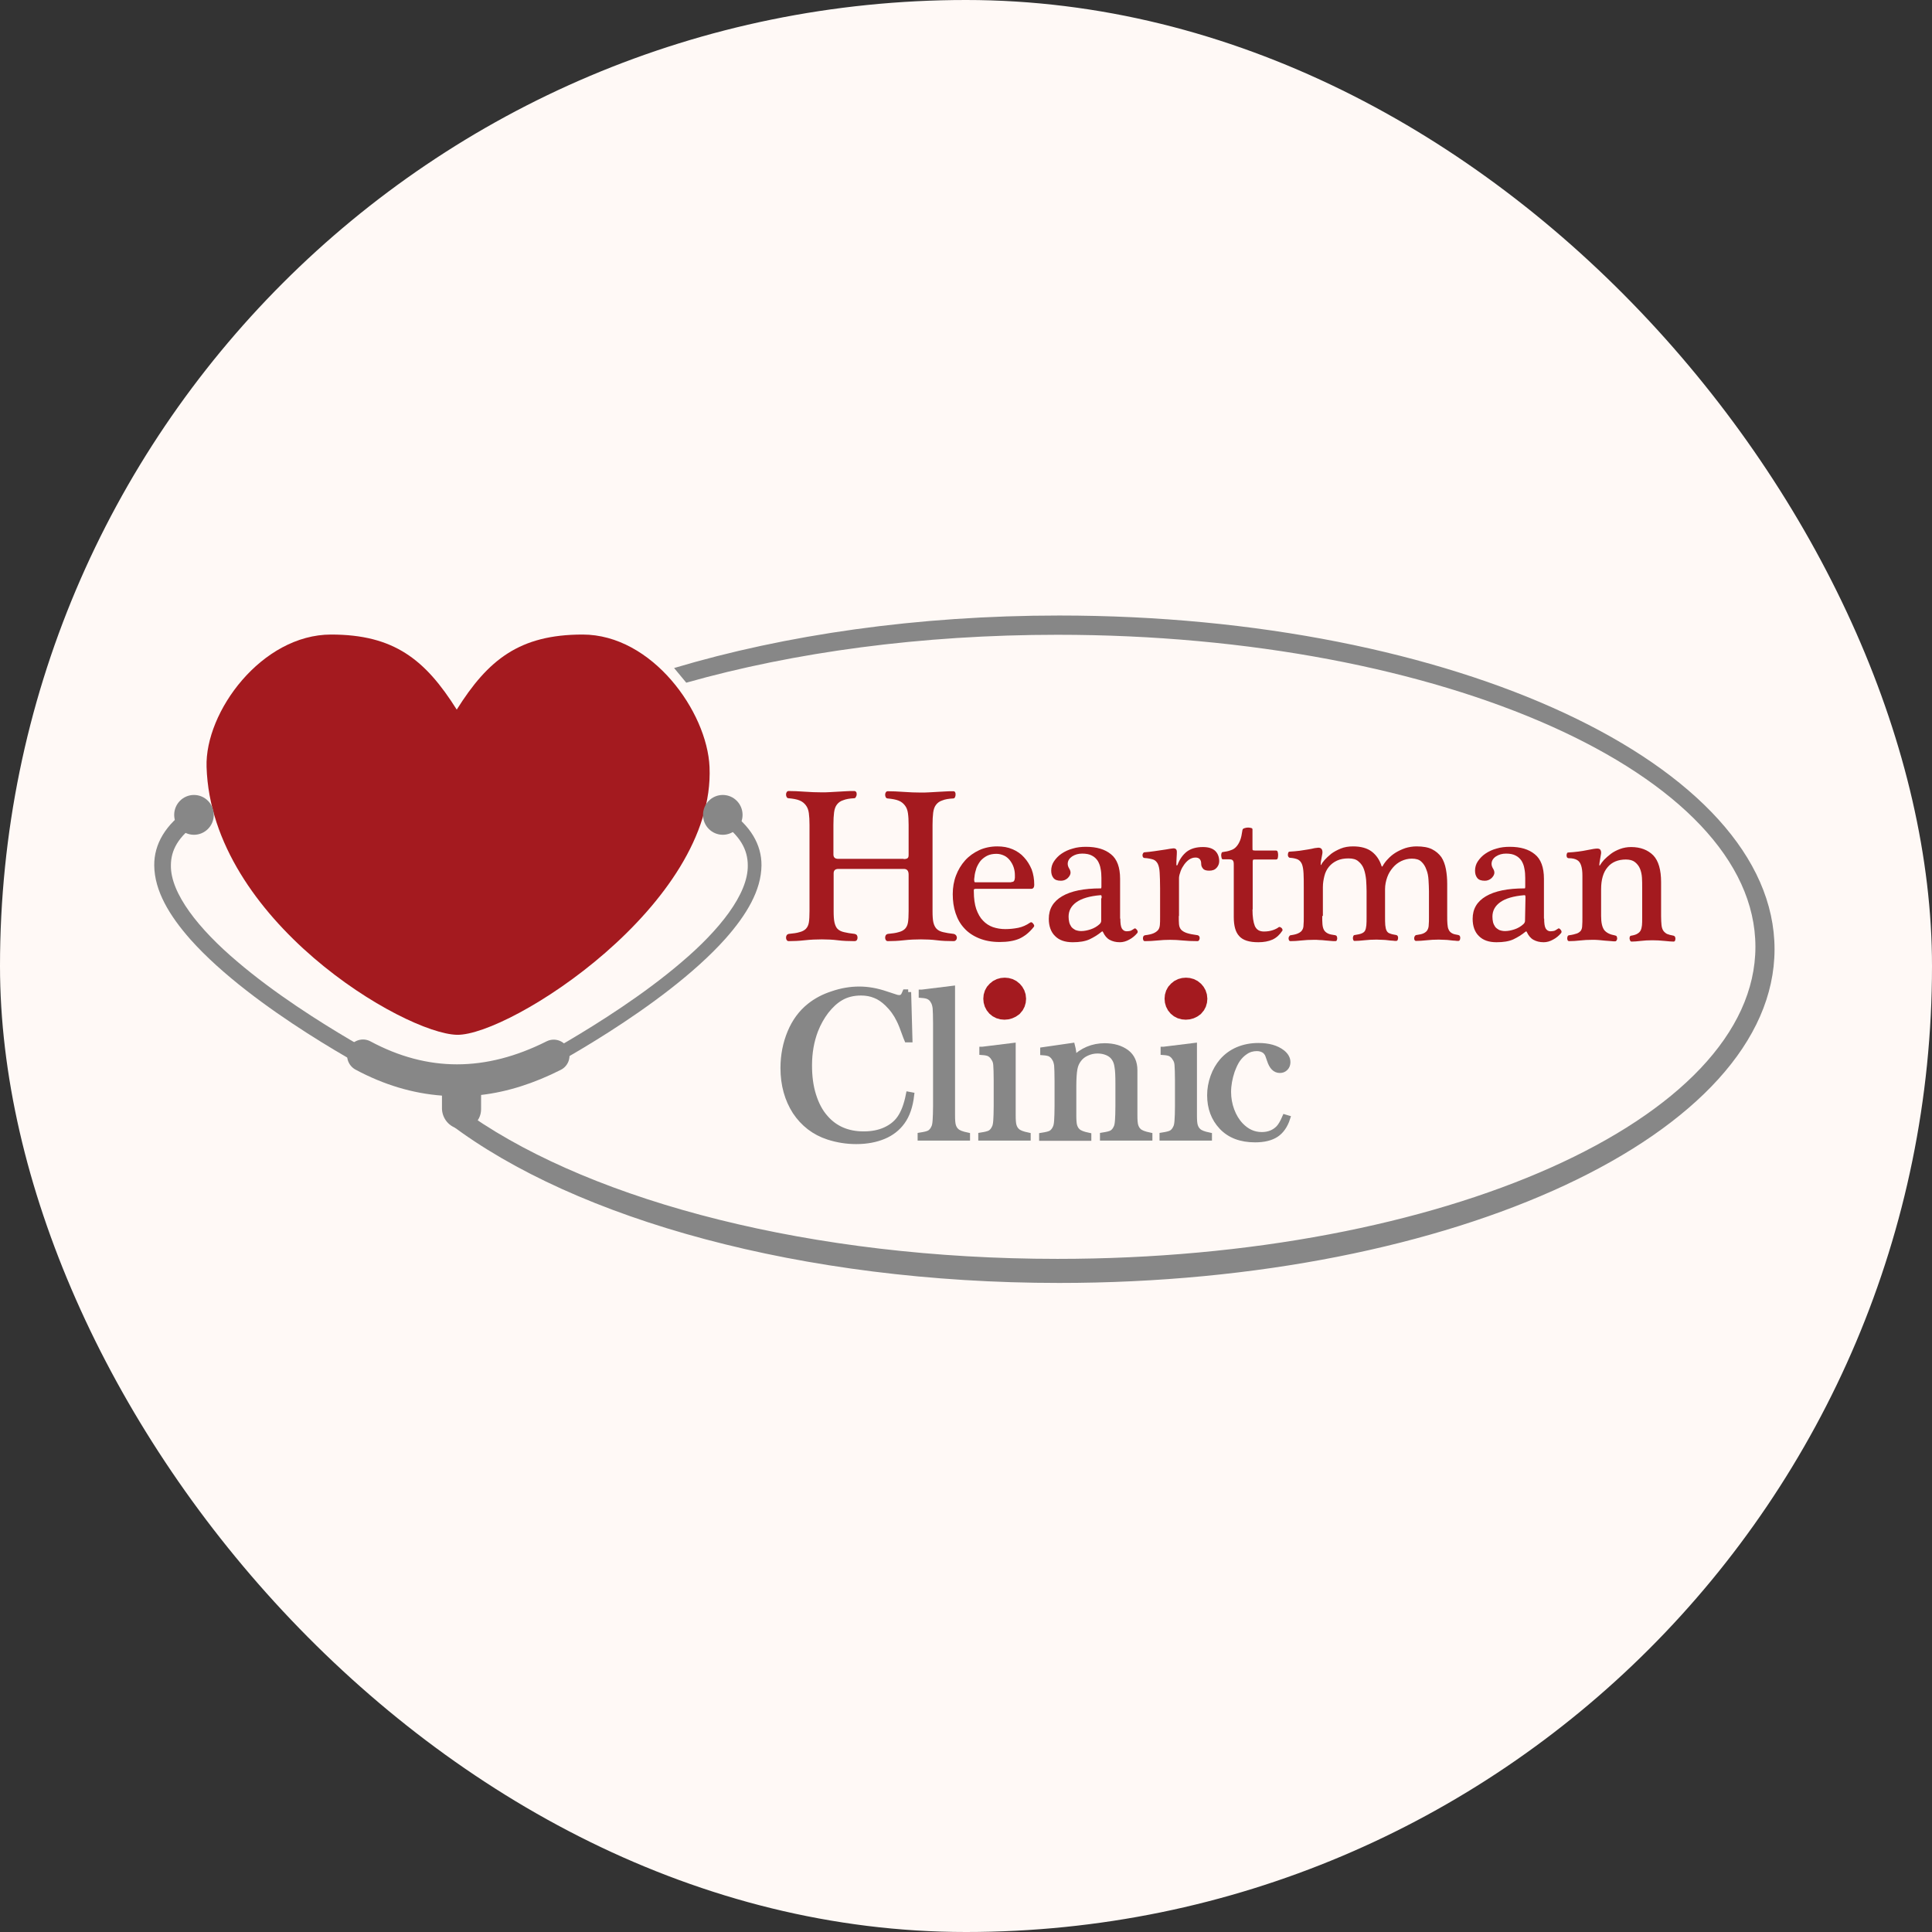 <?xml version="1.0" encoding="UTF-8"?> <svg xmlns="http://www.w3.org/2000/svg" width="100" height="100" viewBox="0 0 100 100" fill="none"><rect x="0" y="0" width="100" height="100" fill="#333333" stroke="none"/><rect width="100" height="100" rx="50" fill="#FFF9F6"></rect><path fill-rule="evenodd" clip-rule="evenodd" d="M46.771 44.465C46.861 44.465 46.929 44.454 46.974 44.42C47.019 44.386 47.03 44.33 47.03 44.239V42.699C47.03 42.461 47.019 42.257 46.996 42.098C46.974 41.928 46.918 41.792 46.839 41.691C46.76 41.589 46.659 41.498 46.513 41.441C46.378 41.385 46.186 41.351 45.95 41.328C45.905 41.328 45.871 41.305 45.849 41.271C45.826 41.226 45.815 41.181 45.815 41.136C45.815 41.09 45.826 41.045 45.849 41.011C45.871 40.977 45.905 40.954 45.95 40.954C46.186 40.954 46.468 40.966 46.771 40.988C47.086 41.011 47.368 41.022 47.649 41.022C47.806 41.022 47.953 41.022 48.099 41.011C48.234 41 48.38 41 48.504 40.988C48.639 40.977 48.763 40.977 48.909 40.966C49.044 40.954 49.19 40.954 49.348 40.954C49.393 40.954 49.426 40.977 49.438 41.011C49.46 41.045 49.46 41.09 49.46 41.136C49.46 41.181 49.449 41.226 49.426 41.271C49.404 41.317 49.37 41.328 49.336 41.328C49.1 41.339 48.909 41.373 48.774 41.43C48.628 41.475 48.526 41.555 48.448 41.657C48.369 41.758 48.324 41.894 48.301 42.064C48.279 42.234 48.268 42.449 48.268 42.699V47.161C48.268 47.41 48.279 47.603 48.313 47.75C48.346 47.886 48.403 47.999 48.481 48.079C48.56 48.158 48.673 48.215 48.819 48.248C48.965 48.282 49.145 48.316 49.37 48.339C49.415 48.35 49.449 48.373 49.483 48.407C49.505 48.441 49.528 48.486 49.528 48.532C49.528 48.577 49.516 48.622 49.483 48.656C49.46 48.69 49.415 48.713 49.359 48.713C49.055 48.713 48.763 48.702 48.493 48.668C48.223 48.634 47.941 48.622 47.671 48.622C47.379 48.622 47.086 48.634 46.783 48.668C46.479 48.702 46.198 48.713 45.95 48.713C45.905 48.713 45.871 48.69 45.849 48.656C45.826 48.622 45.815 48.577 45.815 48.532C45.815 48.486 45.826 48.441 45.849 48.407C45.871 48.373 45.905 48.35 45.95 48.339C46.186 48.316 46.366 48.294 46.513 48.248C46.648 48.215 46.76 48.158 46.839 48.079C46.918 47.999 46.974 47.886 46.996 47.75C47.019 47.614 47.03 47.41 47.03 47.161V45.27C47.03 45.077 46.951 44.975 46.783 44.975H43.396C43.228 44.975 43.149 45.054 43.149 45.202V47.161C43.149 47.41 43.16 47.603 43.194 47.75C43.228 47.886 43.273 47.999 43.351 48.079C43.43 48.158 43.543 48.215 43.689 48.248C43.835 48.282 44.015 48.316 44.24 48.339C44.285 48.35 44.33 48.373 44.353 48.407C44.375 48.441 44.386 48.486 44.386 48.532C44.386 48.577 44.375 48.622 44.353 48.656C44.33 48.69 44.285 48.713 44.229 48.713C43.925 48.713 43.633 48.702 43.363 48.668C43.093 48.634 42.811 48.622 42.541 48.622C42.26 48.622 41.956 48.634 41.653 48.668C41.349 48.702 41.068 48.713 40.82 48.713C40.775 48.713 40.741 48.69 40.719 48.656C40.696 48.622 40.685 48.577 40.685 48.532C40.685 48.486 40.696 48.441 40.719 48.407C40.741 48.373 40.775 48.35 40.82 48.339C41.056 48.316 41.236 48.294 41.383 48.248C41.518 48.215 41.63 48.158 41.709 48.079C41.788 47.999 41.844 47.886 41.866 47.75C41.889 47.614 41.9 47.41 41.9 47.161V42.699C41.9 42.461 41.889 42.257 41.866 42.087C41.844 41.917 41.788 41.781 41.709 41.679C41.63 41.577 41.529 41.487 41.383 41.43C41.248 41.373 41.056 41.339 40.82 41.317C40.775 41.317 40.741 41.294 40.719 41.26C40.696 41.215 40.685 41.169 40.685 41.124C40.685 41.079 40.696 41.033 40.719 41C40.741 40.966 40.775 40.943 40.82 40.943C41.056 40.943 41.338 40.954 41.641 40.977C41.956 41 42.238 41.011 42.519 41.011C42.676 41.011 42.823 41.011 42.969 41C43.104 40.988 43.25 40.988 43.374 40.977C43.509 40.966 43.644 40.966 43.779 40.954C43.914 40.943 44.06 40.943 44.218 40.943C44.263 40.943 44.296 40.966 44.319 41C44.341 41.033 44.341 41.079 44.341 41.124C44.341 41.169 44.319 41.215 44.296 41.26C44.274 41.305 44.24 41.317 44.206 41.317C43.97 41.328 43.79 41.362 43.644 41.419C43.498 41.464 43.396 41.543 43.318 41.645C43.239 41.747 43.194 41.883 43.171 42.053C43.149 42.223 43.138 42.427 43.138 42.687V44.228C43.138 44.375 43.216 44.454 43.385 44.454H46.771V44.465Z" fill="#A41A1F"></path><path fill-rule="evenodd" clip-rule="evenodd" d="M52.34 45.655C52.385 45.655 52.43 45.643 52.453 45.632C52.475 45.609 52.498 45.587 52.509 45.553C52.52 45.519 52.52 45.485 52.531 45.44C52.531 45.394 52.531 45.349 52.531 45.304C52.531 45.156 52.509 45.02 52.464 44.885C52.419 44.749 52.351 44.635 52.273 44.533C52.194 44.431 52.093 44.341 51.969 44.284C51.845 44.228 51.721 44.194 51.575 44.194C51.384 44.194 51.226 44.228 51.091 44.295C50.956 44.364 50.844 44.454 50.754 44.556C50.664 44.669 50.596 44.794 50.54 44.93C50.495 45.077 50.45 45.224 50.439 45.383C50.428 45.462 50.416 45.53 50.428 45.587C50.428 45.643 50.45 45.666 50.472 45.666H52.34V45.655ZM50.461 46.017C50.428 46.017 50.405 46.029 50.405 46.051C50.405 46.074 50.405 46.108 50.405 46.142C50.405 46.504 50.45 46.81 50.529 47.048C50.619 47.297 50.731 47.501 50.877 47.648C51.024 47.807 51.204 47.92 51.395 47.988C51.597 48.056 51.811 48.09 52.036 48.09C52.261 48.09 52.486 48.067 52.711 48.022C52.925 47.977 53.127 47.886 53.307 47.761C53.364 47.716 53.42 47.727 53.476 47.807C53.544 47.886 53.544 47.943 53.499 47.988C53.274 48.271 53.026 48.464 52.756 48.588C52.486 48.702 52.149 48.758 51.744 48.758C51.328 48.758 50.979 48.69 50.675 48.566C50.371 48.441 50.112 48.271 49.91 48.045C49.708 47.829 49.561 47.569 49.46 47.263C49.359 46.957 49.314 46.64 49.314 46.278C49.314 45.938 49.37 45.609 49.483 45.315C49.595 45.02 49.752 44.76 49.955 44.533C50.157 44.307 50.405 44.137 50.686 44.001C50.968 43.876 51.282 43.809 51.62 43.809C51.913 43.809 52.171 43.854 52.407 43.956C52.644 44.058 52.846 44.194 53.004 44.375C53.172 44.556 53.296 44.76 53.398 44.998C53.487 45.236 53.532 45.508 53.532 45.791C53.532 45.938 53.476 46.006 53.375 46.006H50.461V46.017Z" fill="#A41A1F"></path><path fill-rule="evenodd" clip-rule="evenodd" d="M57.02 46.493C57.02 46.414 57.02 46.368 57.009 46.357C56.998 46.334 56.986 46.334 56.964 46.334C56.401 46.38 55.985 46.504 55.715 46.697C55.445 46.889 55.31 47.139 55.31 47.444C55.31 47.546 55.321 47.648 55.344 47.739C55.366 47.829 55.411 47.909 55.456 47.977C55.513 48.045 55.58 48.09 55.659 48.135C55.749 48.169 55.85 48.192 55.963 48.192C56.12 48.192 56.289 48.158 56.458 48.101C56.626 48.045 56.784 47.954 56.919 47.829C56.975 47.773 56.998 47.716 56.998 47.66V46.493H57.02ZM57.988 47.546C57.988 47.784 58.01 47.954 58.066 48.056C58.123 48.147 58.201 48.203 58.314 48.203C58.393 48.203 58.449 48.192 58.505 48.181C58.55 48.169 58.618 48.124 58.708 48.067C58.741 48.033 58.786 48.056 58.843 48.124C58.899 48.192 58.899 48.248 58.865 48.294C58.753 48.43 58.606 48.554 58.449 48.634C58.291 48.724 58.123 48.77 57.965 48.77C57.751 48.77 57.583 48.724 57.436 48.645C57.29 48.566 57.178 48.43 57.088 48.237C57.076 48.203 57.054 48.203 57.02 48.226C56.829 48.384 56.626 48.509 56.39 48.622C56.165 48.724 55.873 48.77 55.524 48.77C55.13 48.77 54.826 48.668 54.613 48.452C54.399 48.248 54.286 47.943 54.286 47.558C54.286 47.048 54.511 46.663 54.973 46.391C55.434 46.119 56.098 45.983 56.975 45.983C56.986 45.983 56.998 45.983 56.998 45.972C56.998 45.961 57.009 45.949 57.009 45.904C57.009 45.87 57.009 45.813 57.009 45.745C57.009 45.677 57.009 45.575 57.009 45.44C57.009 45.27 56.998 45.111 56.964 44.953C56.941 44.805 56.885 44.669 56.818 44.556C56.739 44.443 56.649 44.352 56.514 44.284C56.39 44.216 56.221 44.182 56.019 44.182C55.816 44.182 55.648 44.228 55.49 44.33C55.344 44.431 55.265 44.556 55.265 44.715C55.265 44.783 55.288 44.862 55.333 44.941C55.378 45.009 55.411 45.088 55.411 45.168C55.411 45.258 55.366 45.349 55.265 45.451C55.164 45.541 55.051 45.587 54.916 45.587C54.725 45.587 54.601 45.541 54.523 45.44C54.444 45.338 54.41 45.213 54.41 45.066C54.41 44.896 54.455 44.726 54.556 44.579C54.658 44.431 54.781 44.296 54.95 44.182C55.119 44.069 55.31 43.978 55.524 43.922C55.738 43.854 55.974 43.831 56.21 43.831C56.761 43.831 57.189 43.956 57.504 44.216C57.819 44.465 57.976 44.896 57.976 45.485V47.546H57.988Z" fill="#A41A1F"></path><path fill-rule="evenodd" clip-rule="evenodd" d="M61.014 47.41C61.014 47.58 61.014 47.727 61.025 47.841C61.036 47.954 61.07 48.045 61.138 48.124C61.205 48.192 61.295 48.248 61.43 48.294C61.565 48.339 61.745 48.373 61.993 48.407C62.026 48.418 62.049 48.43 62.071 48.464C62.094 48.498 62.094 48.532 62.094 48.566C62.094 48.6 62.083 48.634 62.06 48.668C62.038 48.702 62.015 48.713 61.993 48.713C61.7 48.713 61.441 48.702 61.216 48.679C60.991 48.656 60.778 48.645 60.564 48.645C60.35 48.645 60.125 48.656 59.911 48.679C59.698 48.702 59.473 48.713 59.259 48.713C59.225 48.713 59.203 48.702 59.18 48.668C59.169 48.634 59.158 48.6 59.158 48.566C59.158 48.532 59.169 48.498 59.18 48.464C59.203 48.43 59.225 48.418 59.27 48.407C59.461 48.385 59.608 48.35 59.709 48.305C59.81 48.26 59.889 48.203 59.945 48.135C60.001 48.067 60.024 47.977 60.035 47.875C60.046 47.773 60.046 47.637 60.046 47.478V45.972C60.046 45.632 60.035 45.372 60.024 45.168C60.013 44.964 59.979 44.817 59.923 44.703C59.866 44.601 59.788 44.522 59.686 44.488C59.574 44.454 59.428 44.42 59.236 44.409C59.203 44.409 59.18 44.386 59.158 44.364C59.146 44.33 59.135 44.296 59.135 44.262C59.135 44.228 59.146 44.194 59.169 44.16C59.191 44.126 59.214 44.114 59.248 44.114C59.416 44.103 59.574 44.08 59.743 44.058C59.911 44.035 60.058 44.012 60.204 43.99C60.339 43.967 60.463 43.956 60.553 43.933C60.643 43.922 60.71 43.91 60.733 43.91C60.856 43.91 60.913 43.967 60.913 44.092C60.913 44.137 60.913 44.239 60.901 44.386C60.89 44.533 60.89 44.669 60.89 44.771C60.89 44.783 60.901 44.794 60.913 44.794C60.924 44.794 60.935 44.783 60.946 44.771C61.059 44.465 61.228 44.239 61.43 44.08C61.644 43.922 61.914 43.843 62.263 43.843C62.555 43.843 62.758 43.91 62.904 44.046C63.039 44.182 63.106 44.364 63.106 44.579C63.106 44.703 63.061 44.817 62.971 44.919C62.881 45.02 62.758 45.066 62.589 45.066C62.431 45.066 62.319 45.032 62.263 44.953C62.195 44.873 62.173 44.794 62.173 44.703C62.173 44.499 62.071 44.386 61.88 44.386C61.745 44.386 61.633 44.431 61.52 44.511C61.408 44.601 61.318 44.703 61.25 44.817C61.171 44.93 61.115 45.054 61.081 45.179C61.036 45.304 61.025 45.394 61.025 45.462V47.41H61.014Z" fill="#A41A1F"></path><path fill-rule="evenodd" clip-rule="evenodd" d="M64.828 47.071C64.828 47.456 64.873 47.739 64.951 47.931C65.041 48.124 65.188 48.215 65.424 48.215C65.581 48.215 65.739 48.192 65.874 48.147C66.009 48.101 66.121 48.045 66.189 47.988C66.211 47.977 66.234 47.977 66.267 47.988C66.29 47.999 66.324 48.022 66.335 48.033C66.358 48.056 66.369 48.079 66.38 48.113C66.391 48.147 66.38 48.169 66.369 48.181C66.234 48.385 66.065 48.543 65.862 48.634C65.66 48.724 65.412 48.77 65.131 48.77C64.659 48.77 64.332 48.668 64.141 48.452C63.95 48.249 63.86 47.92 63.86 47.467V44.805C63.86 44.726 63.86 44.658 63.849 44.613C63.837 44.567 63.815 44.533 63.781 44.511C63.748 44.488 63.691 44.477 63.612 44.477C63.534 44.477 63.421 44.477 63.286 44.477C63.264 44.477 63.241 44.454 63.23 44.409C63.219 44.364 63.208 44.307 63.208 44.262C63.208 44.216 63.219 44.182 63.23 44.148C63.241 44.114 63.264 44.103 63.286 44.103C63.444 44.08 63.579 44.058 63.691 44.012C63.804 43.978 63.905 43.922 63.984 43.831C64.062 43.752 64.13 43.639 64.186 43.503C64.243 43.367 64.276 43.186 64.31 42.959C64.321 42.914 64.355 42.88 64.411 42.868C64.468 42.846 64.535 42.834 64.603 42.834C64.659 42.834 64.715 42.846 64.76 42.857C64.805 42.868 64.828 42.891 64.828 42.925V43.809C64.828 43.922 64.828 43.99 64.839 44.001C64.85 44.012 64.895 44.024 64.974 44.024H66.043C66.088 44.024 66.121 44.046 66.132 44.092C66.144 44.137 66.155 44.182 66.155 44.25C66.155 44.33 66.144 44.398 66.132 44.431C66.121 44.465 66.088 44.488 66.043 44.488H64.929C64.884 44.488 64.85 44.499 64.85 44.522C64.85 44.533 64.839 44.567 64.839 44.601C64.839 44.647 64.839 44.703 64.839 44.783V47.071H64.828Z" fill="#A41A1F"></path><path fill-rule="evenodd" clip-rule="evenodd" d="M68.439 47.41C68.439 47.58 68.439 47.727 68.45 47.841C68.461 47.954 68.484 48.056 68.529 48.135C68.574 48.215 68.641 48.271 68.731 48.316C68.821 48.362 68.945 48.384 69.114 48.407C69.147 48.418 69.181 48.43 69.192 48.464C69.204 48.498 69.215 48.532 69.215 48.566C69.215 48.6 69.204 48.634 69.192 48.668C69.181 48.702 69.147 48.713 69.114 48.713C69.046 48.713 68.968 48.713 68.877 48.702C68.787 48.69 68.698 48.69 68.608 48.679C68.506 48.668 68.405 48.656 68.304 48.656C68.203 48.645 68.101 48.645 68 48.645C67.775 48.645 67.561 48.656 67.359 48.679C67.156 48.702 66.965 48.713 66.796 48.713C66.763 48.713 66.74 48.702 66.718 48.668C66.706 48.634 66.695 48.6 66.695 48.566C66.695 48.532 66.706 48.498 66.729 48.464C66.751 48.43 66.774 48.407 66.808 48.407C66.976 48.384 67.111 48.35 67.201 48.305C67.291 48.26 67.359 48.215 67.404 48.135C67.449 48.067 67.471 47.977 67.471 47.863C67.483 47.761 67.483 47.626 67.483 47.467V45.938C67.483 45.643 67.483 45.394 67.471 45.202C67.46 45.009 67.438 44.862 67.392 44.737C67.347 44.624 67.28 44.545 67.179 44.488C67.078 44.443 66.942 44.409 66.763 44.398C66.729 44.398 66.706 44.375 66.684 44.341C66.661 44.307 66.661 44.273 66.661 44.228C66.661 44.194 66.672 44.16 66.684 44.126C66.695 44.092 66.729 44.08 66.763 44.08C66.931 44.069 67.1 44.058 67.269 44.035C67.426 44.012 67.584 43.99 67.707 43.967C67.843 43.944 67.955 43.922 68.045 43.899C68.135 43.888 68.203 43.876 68.236 43.876C68.382 43.876 68.45 43.956 68.45 44.114C68.45 44.126 68.45 44.16 68.439 44.216C68.427 44.273 68.416 44.33 68.405 44.398C68.394 44.465 68.382 44.533 68.371 44.59C68.36 44.658 68.36 44.715 68.36 44.749C68.36 44.76 68.36 44.771 68.371 44.771C68.382 44.771 68.394 44.76 68.394 44.749C68.416 44.692 68.472 44.613 68.562 44.511C68.653 44.409 68.765 44.307 68.9 44.194C69.035 44.092 69.204 44.001 69.395 43.922C69.586 43.843 69.8 43.809 70.036 43.809C70.441 43.809 70.767 43.899 71.004 44.08C71.24 44.261 71.409 44.511 71.51 44.828C71.521 44.862 71.544 44.862 71.566 44.828C71.634 44.703 71.724 44.579 71.836 44.465C71.949 44.341 72.084 44.228 72.23 44.137C72.376 44.046 72.545 43.967 72.736 43.899C72.916 43.843 73.119 43.809 73.321 43.809C73.647 43.809 73.918 43.854 74.12 43.956C74.323 44.058 74.48 44.194 74.604 44.364C74.716 44.533 74.795 44.749 74.84 44.986C74.885 45.224 74.907 45.485 74.907 45.757V47.399C74.907 47.569 74.907 47.716 74.919 47.829C74.93 47.943 74.941 48.045 74.986 48.124C75.02 48.203 75.076 48.26 75.155 48.305C75.234 48.35 75.335 48.373 75.481 48.396C75.515 48.407 75.549 48.418 75.56 48.452C75.582 48.486 75.582 48.52 75.582 48.554C75.582 48.588 75.571 48.622 75.56 48.656C75.537 48.69 75.515 48.702 75.481 48.702C75.436 48.702 75.38 48.702 75.312 48.69C75.245 48.69 75.166 48.679 75.065 48.668C74.964 48.656 74.874 48.645 74.772 48.645C74.671 48.645 74.57 48.634 74.469 48.634C74.244 48.634 74.041 48.645 73.839 48.668C73.636 48.69 73.456 48.702 73.299 48.702C73.265 48.702 73.231 48.69 73.22 48.656C73.198 48.622 73.198 48.588 73.198 48.554C73.198 48.52 73.209 48.486 73.231 48.452C73.254 48.418 73.276 48.396 73.321 48.396C73.479 48.373 73.603 48.35 73.692 48.305C73.782 48.26 73.85 48.203 73.884 48.135C73.929 48.056 73.951 47.965 73.951 47.863C73.963 47.761 73.963 47.626 73.963 47.467V46.13C73.963 45.949 73.951 45.757 73.94 45.553C73.929 45.349 73.895 45.168 73.828 45.009C73.771 44.839 73.681 44.703 73.569 44.601C73.456 44.488 73.287 44.443 73.074 44.443C72.882 44.443 72.703 44.488 72.534 44.567C72.365 44.647 72.219 44.76 72.095 44.907C71.971 45.054 71.87 45.213 71.802 45.406C71.735 45.598 71.69 45.802 71.69 46.017V47.41C71.69 47.614 71.69 47.773 71.701 47.886C71.713 48.011 71.735 48.101 71.769 48.169C71.802 48.237 71.859 48.294 71.938 48.316C72.016 48.35 72.118 48.373 72.264 48.396C72.297 48.407 72.331 48.418 72.343 48.452C72.365 48.486 72.365 48.52 72.365 48.554C72.365 48.588 72.354 48.622 72.343 48.656C72.32 48.69 72.297 48.702 72.264 48.702C72.219 48.702 72.162 48.702 72.095 48.69C72.028 48.69 71.938 48.679 71.847 48.668C71.746 48.656 71.656 48.645 71.555 48.645C71.454 48.645 71.353 48.634 71.251 48.634C71.026 48.634 70.824 48.645 70.621 48.668C70.419 48.69 70.25 48.702 70.115 48.702C70.081 48.702 70.059 48.69 70.047 48.656C70.036 48.622 70.025 48.6 70.025 48.554C70.025 48.52 70.036 48.486 70.047 48.452C70.059 48.418 70.093 48.396 70.126 48.396C70.272 48.373 70.396 48.35 70.475 48.316C70.554 48.282 70.621 48.237 70.655 48.169C70.689 48.101 70.711 48.011 70.722 47.897C70.734 47.784 70.734 47.637 70.734 47.456V46.119C70.734 45.938 70.722 45.745 70.711 45.541C70.689 45.338 70.655 45.156 70.599 44.998C70.543 44.828 70.441 44.692 70.317 44.59C70.194 44.477 70.025 44.431 69.8 44.431C69.575 44.431 69.373 44.465 69.204 44.545C69.035 44.624 68.9 44.726 68.787 44.862C68.675 44.998 68.596 45.156 68.551 45.338C68.506 45.519 68.472 45.711 68.472 45.915V47.41H68.439Z" fill="#A41A1F"></path><path fill-rule="evenodd" clip-rule="evenodd" d="M78.958 46.493C78.958 46.414 78.958 46.368 78.946 46.357C78.935 46.334 78.924 46.334 78.901 46.334C78.339 46.38 77.923 46.504 77.653 46.697C77.383 46.889 77.248 47.139 77.248 47.444C77.248 47.546 77.259 47.648 77.281 47.739C77.304 47.829 77.349 47.909 77.394 47.977C77.45 48.045 77.518 48.09 77.596 48.135C77.686 48.169 77.788 48.192 77.9 48.192C78.058 48.192 78.226 48.158 78.395 48.101C78.564 48.045 78.721 47.954 78.856 47.829C78.913 47.773 78.935 47.716 78.935 47.66L78.958 46.493ZM79.925 47.546C79.925 47.784 79.948 47.954 80.004 48.056C80.06 48.147 80.139 48.203 80.251 48.203C80.33 48.203 80.386 48.192 80.443 48.181C80.488 48.169 80.555 48.124 80.645 48.067C80.679 48.033 80.724 48.056 80.78 48.124C80.836 48.192 80.836 48.248 80.803 48.294C80.69 48.43 80.544 48.554 80.386 48.634C80.229 48.724 80.06 48.77 79.903 48.77C79.689 48.77 79.52 48.724 79.374 48.645C79.228 48.566 79.115 48.43 79.025 48.237C79.014 48.203 78.991 48.203 78.958 48.226C78.766 48.384 78.564 48.509 78.328 48.622C78.103 48.724 77.81 48.77 77.461 48.77C77.068 48.77 76.764 48.668 76.55 48.452C76.336 48.248 76.224 47.943 76.224 47.558C76.224 47.048 76.449 46.663 76.91 46.391C77.371 46.119 78.035 45.983 78.913 45.983C78.924 45.983 78.935 45.983 78.935 45.972C78.935 45.961 78.946 45.949 78.946 45.904C78.946 45.87 78.946 45.813 78.946 45.745C78.946 45.677 78.946 45.575 78.946 45.44C78.946 45.27 78.935 45.111 78.901 44.953C78.879 44.805 78.823 44.669 78.755 44.556C78.676 44.443 78.586 44.352 78.451 44.284C78.328 44.216 78.159 44.182 77.956 44.182C77.754 44.182 77.585 44.228 77.428 44.33C77.281 44.431 77.203 44.556 77.203 44.715C77.203 44.783 77.225 44.862 77.27 44.941C77.315 45.009 77.349 45.088 77.349 45.168C77.349 45.258 77.304 45.349 77.203 45.451C77.101 45.541 76.989 45.587 76.854 45.587C76.663 45.587 76.539 45.541 76.46 45.44C76.381 45.338 76.348 45.213 76.348 45.066C76.348 44.896 76.393 44.726 76.494 44.579C76.595 44.431 76.719 44.296 76.888 44.182C77.056 44.069 77.248 43.978 77.461 43.922C77.675 43.854 77.911 43.831 78.148 43.831C78.699 43.831 79.126 43.956 79.441 44.216C79.756 44.465 79.914 44.896 79.914 45.485V47.546H79.925Z" fill="#A41A1F"></path><path fill-rule="evenodd" clip-rule="evenodd" d="M82.873 47.41C82.873 47.761 82.929 47.999 83.041 48.147C83.154 48.282 83.334 48.373 83.593 48.418C83.638 48.43 83.671 48.441 83.683 48.475C83.694 48.509 83.705 48.543 83.705 48.577C83.705 48.611 83.694 48.645 83.671 48.679C83.649 48.713 83.626 48.724 83.581 48.724C83.548 48.724 83.491 48.724 83.401 48.713C83.311 48.702 83.221 48.702 83.098 48.69C82.985 48.679 82.861 48.668 82.749 48.656C82.625 48.645 82.513 48.645 82.411 48.645C82.186 48.645 81.984 48.656 81.781 48.679C81.579 48.702 81.399 48.713 81.219 48.713C81.185 48.713 81.163 48.702 81.14 48.668C81.129 48.634 81.118 48.6 81.118 48.566C81.118 48.532 81.129 48.498 81.14 48.464C81.151 48.43 81.185 48.407 81.23 48.407C81.399 48.385 81.523 48.35 81.624 48.316C81.714 48.282 81.781 48.226 81.826 48.169C81.871 48.101 81.894 48.011 81.894 47.909C81.905 47.795 81.905 47.66 81.905 47.478V46.176C81.905 45.836 81.905 45.553 81.905 45.326C81.905 45.1 81.883 44.93 81.838 44.794C81.793 44.658 81.725 44.567 81.624 44.511C81.523 44.454 81.388 44.42 81.196 44.42C81.151 44.42 81.129 44.398 81.106 44.375C81.095 44.341 81.084 44.307 81.084 44.273C81.084 44.239 81.095 44.205 81.106 44.171C81.118 44.137 81.14 44.126 81.163 44.126C81.556 44.103 81.883 44.058 82.153 44.001C82.423 43.944 82.591 43.922 82.67 43.922C82.749 43.922 82.805 43.944 82.828 43.978C82.861 44.024 82.873 44.069 82.873 44.137C82.873 44.148 82.873 44.182 82.861 44.239C82.85 44.296 82.839 44.364 82.828 44.431C82.816 44.499 82.805 44.567 82.794 44.635C82.783 44.703 82.783 44.749 82.783 44.783C82.783 44.794 82.783 44.805 82.794 44.805C82.805 44.805 82.816 44.794 82.816 44.783C82.861 44.703 82.94 44.601 83.03 44.499C83.131 44.398 83.244 44.296 83.379 44.194C83.514 44.092 83.671 44.012 83.851 43.944C84.031 43.877 84.223 43.843 84.425 43.843C84.909 43.843 85.291 43.99 85.573 44.273C85.843 44.556 85.978 45.02 85.978 45.666V47.433C85.978 47.614 85.989 47.773 86 47.886C86.011 47.999 86.045 48.101 86.09 48.169C86.135 48.237 86.203 48.294 86.281 48.339C86.36 48.373 86.484 48.407 86.619 48.43C86.653 48.441 86.675 48.452 86.698 48.486C86.709 48.52 86.72 48.554 86.72 48.588C86.72 48.622 86.709 48.656 86.698 48.69C86.686 48.724 86.653 48.736 86.619 48.736C86.529 48.736 86.371 48.724 86.158 48.702C85.944 48.679 85.73 48.668 85.528 48.668C85.303 48.668 85.111 48.679 84.92 48.702C84.74 48.724 84.583 48.736 84.459 48.736C84.425 48.736 84.391 48.724 84.38 48.69C84.358 48.656 84.358 48.622 84.346 48.588C84.346 48.554 84.346 48.52 84.358 48.486C84.369 48.452 84.403 48.43 84.436 48.43C84.571 48.407 84.684 48.373 84.751 48.328C84.83 48.282 84.886 48.226 84.92 48.158C84.954 48.09 84.976 47.999 84.988 47.897C84.999 47.795 84.999 47.66 84.999 47.501V45.938C84.999 45.768 84.999 45.598 84.988 45.428C84.976 45.258 84.943 45.1 84.886 44.964C84.83 44.828 84.74 44.715 84.628 44.624C84.515 44.533 84.358 44.488 84.155 44.488C83.75 44.488 83.424 44.624 83.21 44.885C82.985 45.145 82.873 45.53 82.873 46.029V47.41Z" fill="#A41A1F"></path><path d="M47.008 51.352L47.075 53.798H46.951C46.906 53.697 46.884 53.617 46.861 53.561C46.737 53.209 46.636 52.949 46.546 52.779C46.4 52.473 46.197 52.19 45.928 51.93C45.725 51.737 45.511 51.59 45.297 51.511C45.084 51.42 44.836 51.375 44.566 51.375C44.161 51.375 43.801 51.465 43.498 51.647C43.228 51.805 42.991 52.032 42.755 52.326C42.53 52.621 42.339 52.96 42.193 53.334C41.99 53.867 41.877 54.467 41.877 55.146C41.877 55.724 41.945 56.234 42.091 56.698C42.238 57.163 42.44 57.548 42.71 57.853C43.205 58.431 43.88 58.714 44.701 58.714C45.117 58.714 45.489 58.646 45.815 58.499C46.141 58.352 46.4 58.148 46.58 57.887C46.794 57.582 46.94 57.174 47.041 56.664L47.165 56.687C47.097 57.264 46.94 57.718 46.693 58.057C46.456 58.386 46.141 58.635 45.736 58.805C45.331 58.975 44.859 59.065 44.319 59.065C43.812 59.065 43.34 58.986 42.879 58.839C42.148 58.601 41.585 58.159 41.169 57.536C40.764 56.902 40.55 56.154 40.55 55.282C40.55 54.614 40.674 54.002 40.91 53.436C41.146 52.87 41.484 52.417 41.911 52.077C42.237 51.816 42.631 51.601 43.093 51.454C43.554 51.295 44.015 51.216 44.476 51.216C44.915 51.216 45.376 51.295 45.871 51.465L46.321 51.612C46.411 51.647 46.49 51.658 46.546 51.658C46.636 51.658 46.715 51.624 46.771 51.544C46.794 51.511 46.828 51.443 46.861 51.363H47.008V51.352Z" fill="#878787" stroke="#878787" stroke-width="0.306" stroke-miterlimit="10"></path><path d="M47.716 51.375L49.28 51.182V57.298V57.718C49.28 57.967 49.291 58.148 49.325 58.261C49.359 58.374 49.415 58.476 49.494 58.544C49.595 58.646 49.786 58.714 50.056 58.771V58.884H47.649V58.771C47.863 58.737 48.02 58.703 48.121 58.646C48.211 58.59 48.29 58.499 48.346 58.374C48.391 58.295 48.414 58.159 48.425 57.989C48.436 57.819 48.448 57.57 48.448 57.253V52.96C48.448 52.587 48.436 52.326 48.425 52.167C48.403 52.009 48.369 51.896 48.301 51.794C48.245 51.692 48.166 51.624 48.076 51.579C47.986 51.533 47.863 51.511 47.705 51.499V51.375H47.716Z" fill="#878787" stroke="#878787" stroke-width="0.306" stroke-miterlimit="10"></path><path d="M50.855 54.331L52.419 54.138V57.298V57.718C52.419 57.967 52.43 58.148 52.464 58.261C52.498 58.374 52.554 58.476 52.633 58.544C52.734 58.646 52.925 58.714 53.195 58.771V58.884H50.788V58.771C51.001 58.737 51.159 58.703 51.26 58.646C51.35 58.59 51.429 58.499 51.485 58.374C51.53 58.295 51.553 58.159 51.564 58.001C51.575 57.831 51.586 57.582 51.586 57.264V55.917C51.586 55.543 51.575 55.282 51.564 55.124C51.553 54.965 51.508 54.852 51.44 54.761C51.384 54.659 51.305 54.591 51.215 54.535C51.125 54.489 51.001 54.467 50.844 54.456V54.331H50.855Z" fill="#878787" stroke="#878787" stroke-width="0.306" stroke-miterlimit="10"></path><path d="M51.991 52.167C51.845 52.167 51.733 52.122 51.643 52.032C51.553 51.941 51.508 51.828 51.508 51.692C51.508 51.556 51.553 51.443 51.654 51.352C51.744 51.261 51.868 51.216 52.003 51.216C52.138 51.216 52.261 51.261 52.351 51.352C52.441 51.443 52.498 51.556 52.498 51.692C52.498 51.828 52.453 51.941 52.363 52.032C52.25 52.122 52.126 52.167 51.991 52.167Z" fill="#A41A1F" stroke="#A41A1F" stroke-width="1.224" stroke-miterlimit="10"></path><path d="M55.49 54.138C55.546 54.354 55.569 54.546 55.569 54.739V54.829C56.019 54.376 56.559 54.15 57.178 54.15C57.639 54.15 58.01 54.263 58.303 54.478C58.584 54.693 58.719 54.999 58.719 55.396V57.718C58.719 57.967 58.73 58.148 58.764 58.261C58.797 58.374 58.854 58.476 58.932 58.544C59.034 58.646 59.225 58.714 59.495 58.771V58.884H57.087V58.771C57.301 58.737 57.459 58.703 57.56 58.646C57.65 58.59 57.729 58.499 57.785 58.374C57.83 58.295 57.852 58.159 57.864 57.989C57.875 57.819 57.886 57.582 57.886 57.253V56.098C57.886 55.701 57.875 55.407 57.841 55.226C57.819 55.044 57.763 54.886 57.684 54.773C57.605 54.648 57.481 54.546 57.324 54.478C57.166 54.41 56.998 54.376 56.806 54.376C56.604 54.376 56.413 54.422 56.244 54.501C56.064 54.58 55.929 54.693 55.828 54.829C55.715 54.977 55.648 55.135 55.614 55.328C55.58 55.509 55.557 55.815 55.557 56.245V57.321V57.729C55.557 57.978 55.569 58.159 55.602 58.273C55.636 58.386 55.693 58.488 55.771 58.556C55.873 58.658 56.064 58.726 56.334 58.782V58.895H53.938V58.782C54.151 58.748 54.309 58.714 54.41 58.658C54.5 58.601 54.579 58.51 54.635 58.386C54.68 58.306 54.703 58.171 54.714 58.012C54.725 57.842 54.736 57.593 54.736 57.276V55.928C54.736 55.554 54.725 55.294 54.714 55.135C54.691 54.988 54.657 54.863 54.59 54.773C54.534 54.671 54.455 54.603 54.365 54.546C54.275 54.501 54.151 54.478 53.994 54.467V54.354L55.49 54.138Z" fill="#878787" stroke="#878787" stroke-width="0.306" stroke-miterlimit="10"></path><path d="M60.237 54.331L61.801 54.138V57.298V57.718C61.801 57.967 61.812 58.148 61.846 58.261C61.88 58.374 61.936 58.476 62.015 58.544C62.116 58.646 62.307 58.714 62.578 58.771V58.884H60.17V58.771C60.384 58.737 60.541 58.703 60.642 58.646C60.733 58.59 60.811 58.499 60.867 58.374C60.913 58.295 60.935 58.159 60.946 58.001C60.958 57.831 60.969 57.582 60.969 57.264V55.917C60.969 55.543 60.958 55.282 60.946 55.124C60.935 54.965 60.89 54.852 60.822 54.761C60.766 54.659 60.688 54.591 60.597 54.535C60.508 54.489 60.384 54.467 60.226 54.456V54.331H60.237Z" fill="#878787" stroke="#878787" stroke-width="0.306" stroke-miterlimit="10"></path><path d="M61.374 52.167C61.227 52.167 61.115 52.122 61.025 52.032C60.935 51.941 60.89 51.828 60.89 51.692C60.89 51.556 60.935 51.443 61.036 51.352C61.126 51.261 61.25 51.216 61.385 51.216C61.52 51.216 61.644 51.261 61.734 51.352C61.824 51.443 61.88 51.556 61.88 51.692C61.88 51.828 61.835 51.941 61.745 52.032C61.633 52.122 61.52 52.167 61.374 52.167Z" fill="#A41A1F" stroke="#A41A1F" stroke-width="1.224" stroke-miterlimit="10"></path><path d="M66.515 57.842L66.628 57.876C66.504 58.261 66.301 58.544 66.043 58.714C65.784 58.884 65.424 58.975 64.963 58.975C64.231 58.975 63.658 58.76 63.241 58.318C62.836 57.887 62.634 57.344 62.634 56.687C62.634 56.37 62.69 56.053 62.803 55.735C62.915 55.418 63.073 55.158 63.264 54.931C63.489 54.671 63.759 54.478 64.074 54.342C64.4 54.206 64.749 54.138 65.131 54.138C65.66 54.138 66.065 54.252 66.369 54.489C66.549 54.637 66.639 54.795 66.639 54.977C66.639 55.09 66.605 55.192 66.526 55.271C66.448 55.35 66.358 55.384 66.245 55.384C66.009 55.384 65.84 55.214 65.728 54.863C65.671 54.705 65.638 54.591 65.604 54.535C65.57 54.478 65.525 54.422 65.469 54.376C65.356 54.297 65.221 54.252 65.053 54.252C64.839 54.252 64.636 54.308 64.456 54.433C64.299 54.535 64.164 54.671 64.051 54.829C63.939 54.988 63.849 55.192 63.759 55.43C63.635 55.803 63.568 56.166 63.568 56.517C63.568 56.845 63.624 57.163 63.736 57.468C63.849 57.774 64.006 58.035 64.209 58.25C64.524 58.578 64.884 58.748 65.311 58.748C65.66 58.748 65.953 58.635 66.178 58.408C66.29 58.295 66.403 58.103 66.515 57.842Z" fill="#878787" stroke="#878787" stroke-width="0.306" stroke-miterlimit="10"></path><path fill-rule="evenodd" clip-rule="evenodd" d="M35.521 35.336C41.09 33.762 47.671 32.856 54.736 32.856C74.683 32.856 90.86 40.082 90.86 49.007C90.86 57.933 74.683 65.159 54.736 65.159C42.024 65.159 30.852 62.214 24.406 57.774C24.395 57.819 24.372 57.865 24.339 57.899C24.08 58.159 23.686 58.227 23.349 58.193C23.326 58.193 23.304 58.182 23.281 58.171C29.795 63.109 41.484 66.405 54.826 66.405C75.279 66.405 91.85 58.669 91.85 49.132C91.85 39.595 75.267 31.859 54.826 31.859C47.48 31.859 40.651 32.856 34.891 34.577" fill="#878787"></path><path fill-rule="evenodd" clip-rule="evenodd" d="M35.409 35.359C35.443 35.348 35.476 35.336 35.51 35.325L35.409 35.359Z" fill="#878787"></path><path fill-rule="evenodd" clip-rule="evenodd" d="M23.641 36.73C22.01 34.136 20.39 32.844 17.139 32.844C13.55 32.844 10.602 36.843 10.692 39.697C10.94 47.637 20.93 53.504 23.652 53.561C26.375 53.617 37.04 46.81 36.725 39.697C36.601 36.843 33.755 32.844 30.155 32.844C26.892 32.844 25.261 34.147 23.641 36.73Z" fill="#A41A1F"></path><path fill-rule="evenodd" clip-rule="evenodd" d="M23.9 58.431C24.451 58.431 24.901 57.978 24.901 57.412V56.675C26.263 56.517 27.646 56.075 29.03 55.373C29.435 55.169 29.593 54.671 29.39 54.263C29.188 53.855 28.693 53.697 28.288 53.901C26.713 54.693 25.171 55.09 23.653 55.09C22.145 55.09 20.649 54.693 19.175 53.901C18.77 53.685 18.275 53.844 18.061 54.24C17.848 54.648 18.005 55.147 18.399 55.362C19.873 56.154 21.369 56.596 22.876 56.709V57.4C22.899 57.967 23.349 58.431 23.9 58.431Z" fill="#878787"></path><path fill-rule="evenodd" clip-rule="evenodd" d="M9.916 48.577C8.836 47.354 8.071 46.085 8.06 44.794C8.049 43.729 8.623 42.721 9.826 41.917L10.22 42.517C9.151 43.242 8.769 43.99 8.769 44.794C8.746 46.278 10.243 48.147 12.211 49.812C14.169 51.488 16.531 52.972 18.106 53.901C19.153 54.512 19.85 54.875 19.85 54.875L19.524 55.52C19.513 55.498 13.168 52.224 9.916 48.577Z" fill="#878787" stroke="#878787" stroke-width="0.153" stroke-miterlimit="10"></path><path fill-rule="evenodd" clip-rule="evenodd" d="M37.557 48.577C38.638 47.354 39.403 46.085 39.414 44.794C39.425 43.729 38.851 42.721 37.648 41.917L37.254 42.517C38.322 43.242 38.705 43.99 38.705 44.794C38.727 46.278 37.231 48.147 35.263 49.812C33.305 51.488 30.942 52.972 29.367 53.901C28.321 54.512 27.624 54.875 27.624 54.875L27.95 55.52C27.95 55.498 34.306 52.224 37.557 48.577Z" fill="#878787"></path><path d="M10.04 43.208C10.605 43.208 11.064 42.747 11.064 42.178C11.064 41.608 10.605 41.147 10.04 41.147C9.475 41.147 9.016 41.608 9.016 42.178C9.016 42.747 9.475 43.208 10.04 43.208Z" fill="#878787"></path><path d="M37.411 43.208C37.977 43.208 38.435 42.747 38.435 42.178C38.435 41.608 37.977 41.147 37.411 41.147C36.846 41.147 36.388 41.608 36.388 42.178C36.388 42.747 36.846 43.208 37.411 43.208Z" fill="#878787"></path></svg> 